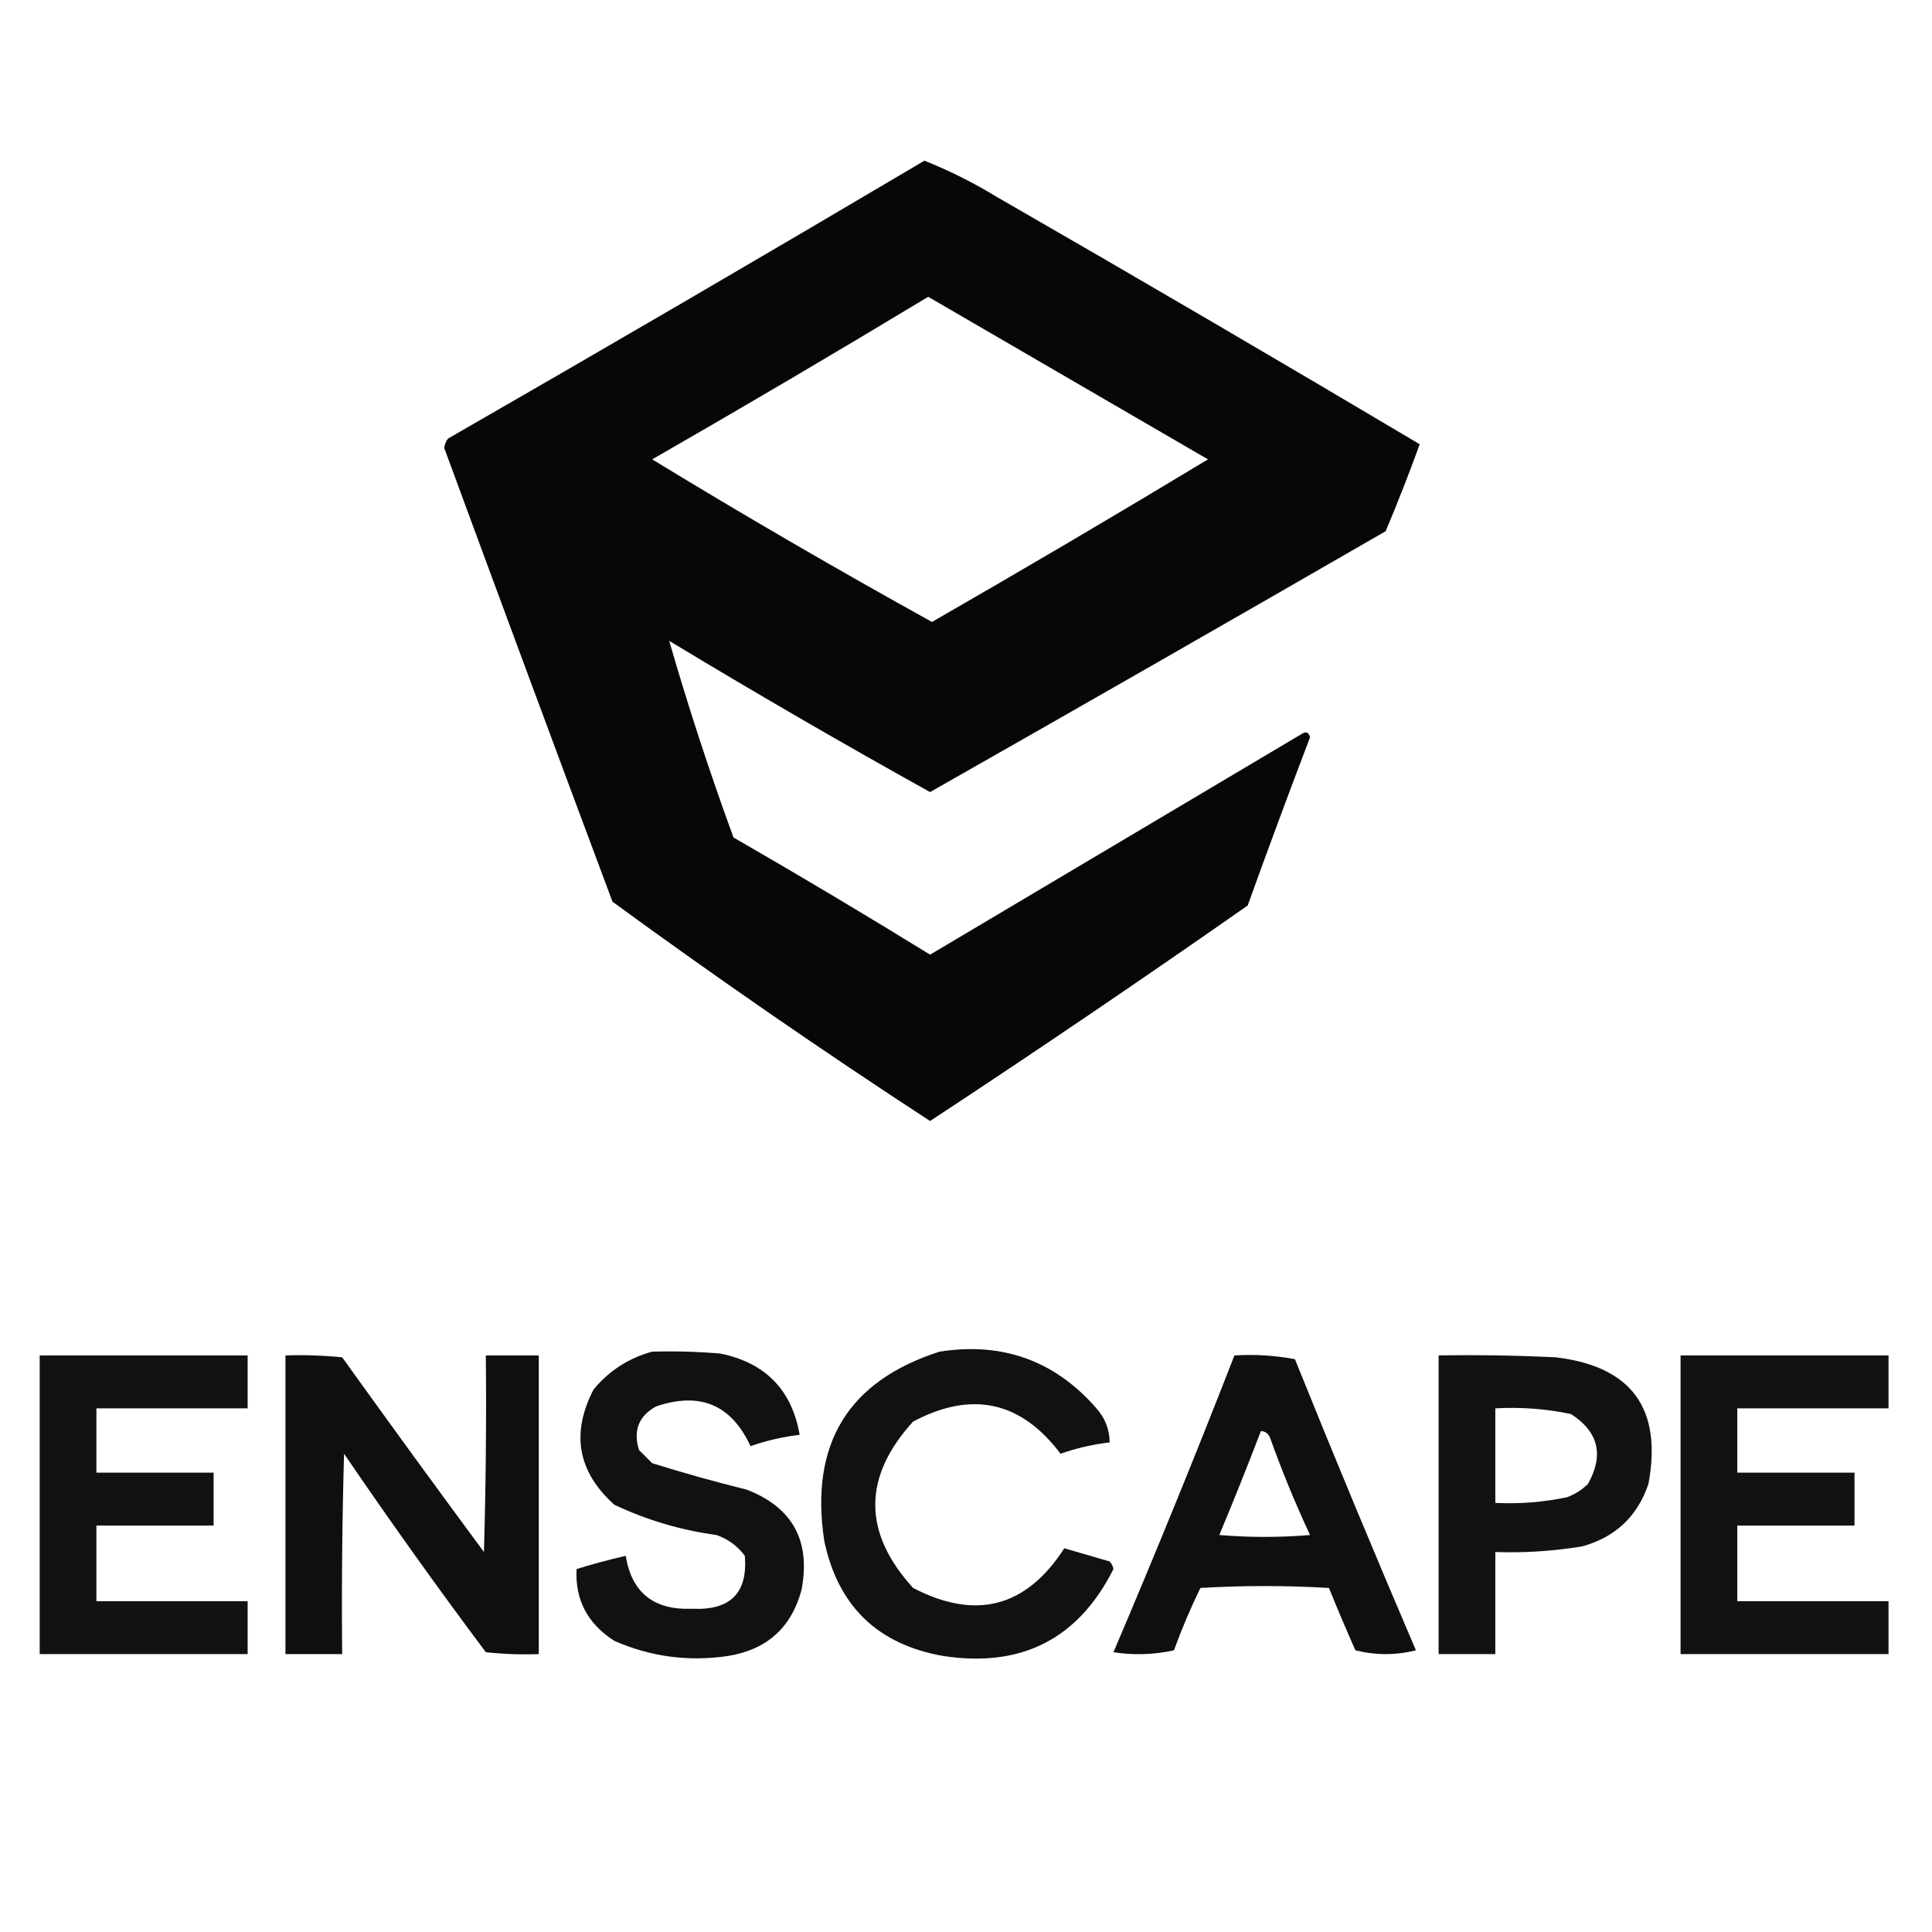 <?xml version="1.0" encoding="UTF-8"?>
<!DOCTYPE svg PUBLIC "-//W3C//DTD SVG 1.1//EN" "http://www.w3.org/Graphics/SVG/1.1/DTD/svg11.dtd">
<svg xmlns="http://www.w3.org/2000/svg" version="1.1" width="511px" height="511px" style="shape-rendering:geometricPrecision; text-rendering:geometricPrecision; image-rendering:optimizeQuality; fill-rule:evenodd; clip-rule:evenodd" xmlns:xlink="http://www.w3.org/1999/xlink">
<g><path style="opacity:0.972" fill="#000000" d="M 244.5,42.5 C 251.048,45.107 257.381,48.274 263.5,52C 300.998,73.581 338.331,95.414 375.5,117.5C 372.693,125.255 369.693,132.922 366.5,140.5C 326.399,163.633 286.232,186.633 246,209.5C 222.751,196.582 199.751,183.249 177,169.5C 182.032,186.932 187.699,204.265 194,221.5C 211.499,231.582 228.832,241.915 246,252.5C 278.833,233 311.667,213.5 344.5,194C 345.483,193.409 346.15,193.743 346.5,195C 340.861,209.779 335.361,224.612 330,239.5C 302.263,258.906 274.263,277.906 246,296.5C 217.495,277.913 189.495,258.579 162,238.5C 147.067,198.533 132.233,158.533 117.5,118.5C 117.608,117.558 117.941,116.725 118.5,116C 160.727,91.726 202.727,67.226 244.5,42.5 Z M 245.5,78.5 C 270.149,92.806 294.816,107.139 319.5,121.5C 295.367,136.071 271.034,150.404 246.5,164.5C 221.506,150.672 196.839,136.338 172.5,121.5C 197.061,107.392 221.394,93.059 245.5,78.5 Z"/></g>
<g><path style="opacity:0.931" fill="#000000" d="M 172.5,357.5 C 178.509,357.334 184.509,357.501 190.5,358C 202.435,360.434 209.435,367.601 211.5,379.5C 207.064,380.026 202.731,381.026 198.5,382.5C 193.453,371.532 185.12,368.032 173.5,372C 168.931,374.541 167.431,378.375 169,383.5C 170.167,384.667 171.333,385.833 172.5,387C 180.748,389.584 189.081,391.917 197.5,394C 209.638,398.697 214.472,407.53 212,420.5C 209.315,430.516 202.815,436.349 192.5,438C 182.069,439.535 172.069,438.202 162.5,434C 155.407,429.476 152.074,423.143 152.5,415C 156.809,413.673 161.142,412.506 165.5,411.5C 167.06,421.227 172.893,425.893 183,425.5C 193.16,426.008 197.826,421.341 197,411.5C 195.062,408.894 192.562,407.061 189.5,406C 180.068,404.716 171.068,402.049 162.5,398C 152.797,389.297 150.963,379.131 157,367.5C 161.131,362.52 166.298,359.187 172.5,357.5 Z"/></g>
<g><path style="opacity:0.93" fill="#000000" d="M 248.5,357.5 C 265.191,354.894 279.024,359.894 290,372.5C 292.287,375.072 293.453,378.072 293.5,381.5C 289.064,382.026 284.731,383.026 280.5,384.5C 270.027,370.593 257.027,367.76 241.5,376C 228.167,390.667 228.167,405.333 241.5,420C 258.101,428.629 271.434,425.129 281.5,409.5C 285.494,410.665 289.494,411.832 293.5,413C 294.022,413.561 294.355,414.228 294.5,415C 285.214,433.478 270.214,441.145 249.5,438C 232.12,434.954 221.62,424.787 218,407.5C 214.15,381.924 224.316,365.258 248.5,357.5 Z"/></g>
<g><path style="opacity:0.927" fill="#000000" d="M 10.5,358.5 C 28.833,358.5 47.167,358.5 65.5,358.5C 65.5,363.167 65.5,367.833 65.5,372.5C 52.167,372.5 38.833,372.5 25.5,372.5C 25.5,378.167 25.5,383.833 25.5,389.5C 35.833,389.5 46.167,389.5 56.5,389.5C 56.5,394.167 56.5,398.833 56.5,403.5C 46.167,403.5 35.833,403.5 25.5,403.5C 25.5,410.167 25.5,416.833 25.5,423.5C 38.833,423.5 52.167,423.5 65.5,423.5C 65.5,428.167 65.5,432.833 65.5,437.5C 47.167,437.5 28.833,437.5 10.5,437.5C 10.5,411.167 10.5,384.833 10.5,358.5 Z"/></g>
<g><path style="opacity:0.938" fill="#000000" d="M 75.5,358.5 C 80.511,358.334 85.511,358.501 90.5,359C 102.878,376.255 115.378,393.422 128,410.5C 128.5,393.17 128.667,375.837 128.5,358.5C 133.167,358.5 137.833,358.5 142.5,358.5C 142.5,384.833 142.5,411.167 142.5,437.5C 137.821,437.666 133.155,437.499 128.5,437C 115.612,419.778 103.112,402.278 91,384.5C 90.5,402.164 90.333,419.83 90.5,437.5C 85.5,437.5 80.5,437.5 75.5,437.5C 75.5,411.167 75.5,384.833 75.5,358.5 Z"/></g>
<g><path style="opacity:0.939" fill="#000000" d="M 326.5,358.5 C 331.875,358.172 337.208,358.505 342.5,359.5C 352.891,385.281 363.557,410.948 374.5,436.5C 369.167,437.833 363.833,437.833 358.5,436.5C 356.065,431.024 353.732,425.524 351.5,420C 340.167,419.333 328.833,419.333 317.5,420C 314.879,425.36 312.545,430.86 310.5,436.5C 305.198,437.663 299.864,437.829 294.5,437C 305.585,410.998 316.252,384.831 326.5,358.5 Z M 333.5,378.5 C 334.75,378.577 335.583,379.244 336,380.5C 339.114,389.178 342.614,397.678 346.5,406C 338.5,406.667 330.5,406.667 322.5,406C 326.309,396.883 329.976,387.717 333.5,378.5 Z"/></g>
<g><path style="opacity:0.927" fill="#000000" d="M 380.5,358.5 C 390.839,358.334 401.172,358.5 411.5,359C 431.544,361.388 439.711,372.554 436,392.5C 433.096,401.07 427.263,406.57 418.5,409C 410.887,410.262 403.22,410.762 395.5,410.5C 395.5,419.5 395.5,428.5 395.5,437.5C 390.5,437.5 385.5,437.5 380.5,437.5C 380.5,411.167 380.5,384.833 380.5,358.5 Z M 395.5,372.5 C 402.257,372.123 408.924,372.623 415.5,374C 422.792,378.676 424.292,384.842 420,392.5C 418.421,394.041 416.587,395.208 414.5,396C 408.243,397.317 401.909,397.817 395.5,397.5C 395.5,389.167 395.5,380.833 395.5,372.5 Z"/></g>
<g><path style="opacity:0.928" fill="#000000" d="M 444.5,358.5 C 462.833,358.5 481.167,358.5 499.5,358.5C 499.5,363.167 499.5,367.833 499.5,372.5C 486.167,372.5 472.833,372.5 459.5,372.5C 459.5,378.167 459.5,383.833 459.5,389.5C 469.833,389.5 480.167,389.5 490.5,389.5C 490.5,394.167 490.5,398.833 490.5,403.5C 480.167,403.5 469.833,403.5 459.5,403.5C 459.5,410.167 459.5,416.833 459.5,423.5C 472.833,423.5 486.167,423.5 499.5,423.5C 499.5,428.167 499.5,432.833 499.5,437.5C 481.167,437.5 462.833,437.5 444.5,437.5C 444.5,411.167 444.5,384.833 444.5,358.5 Z"/></g>
</svg>
